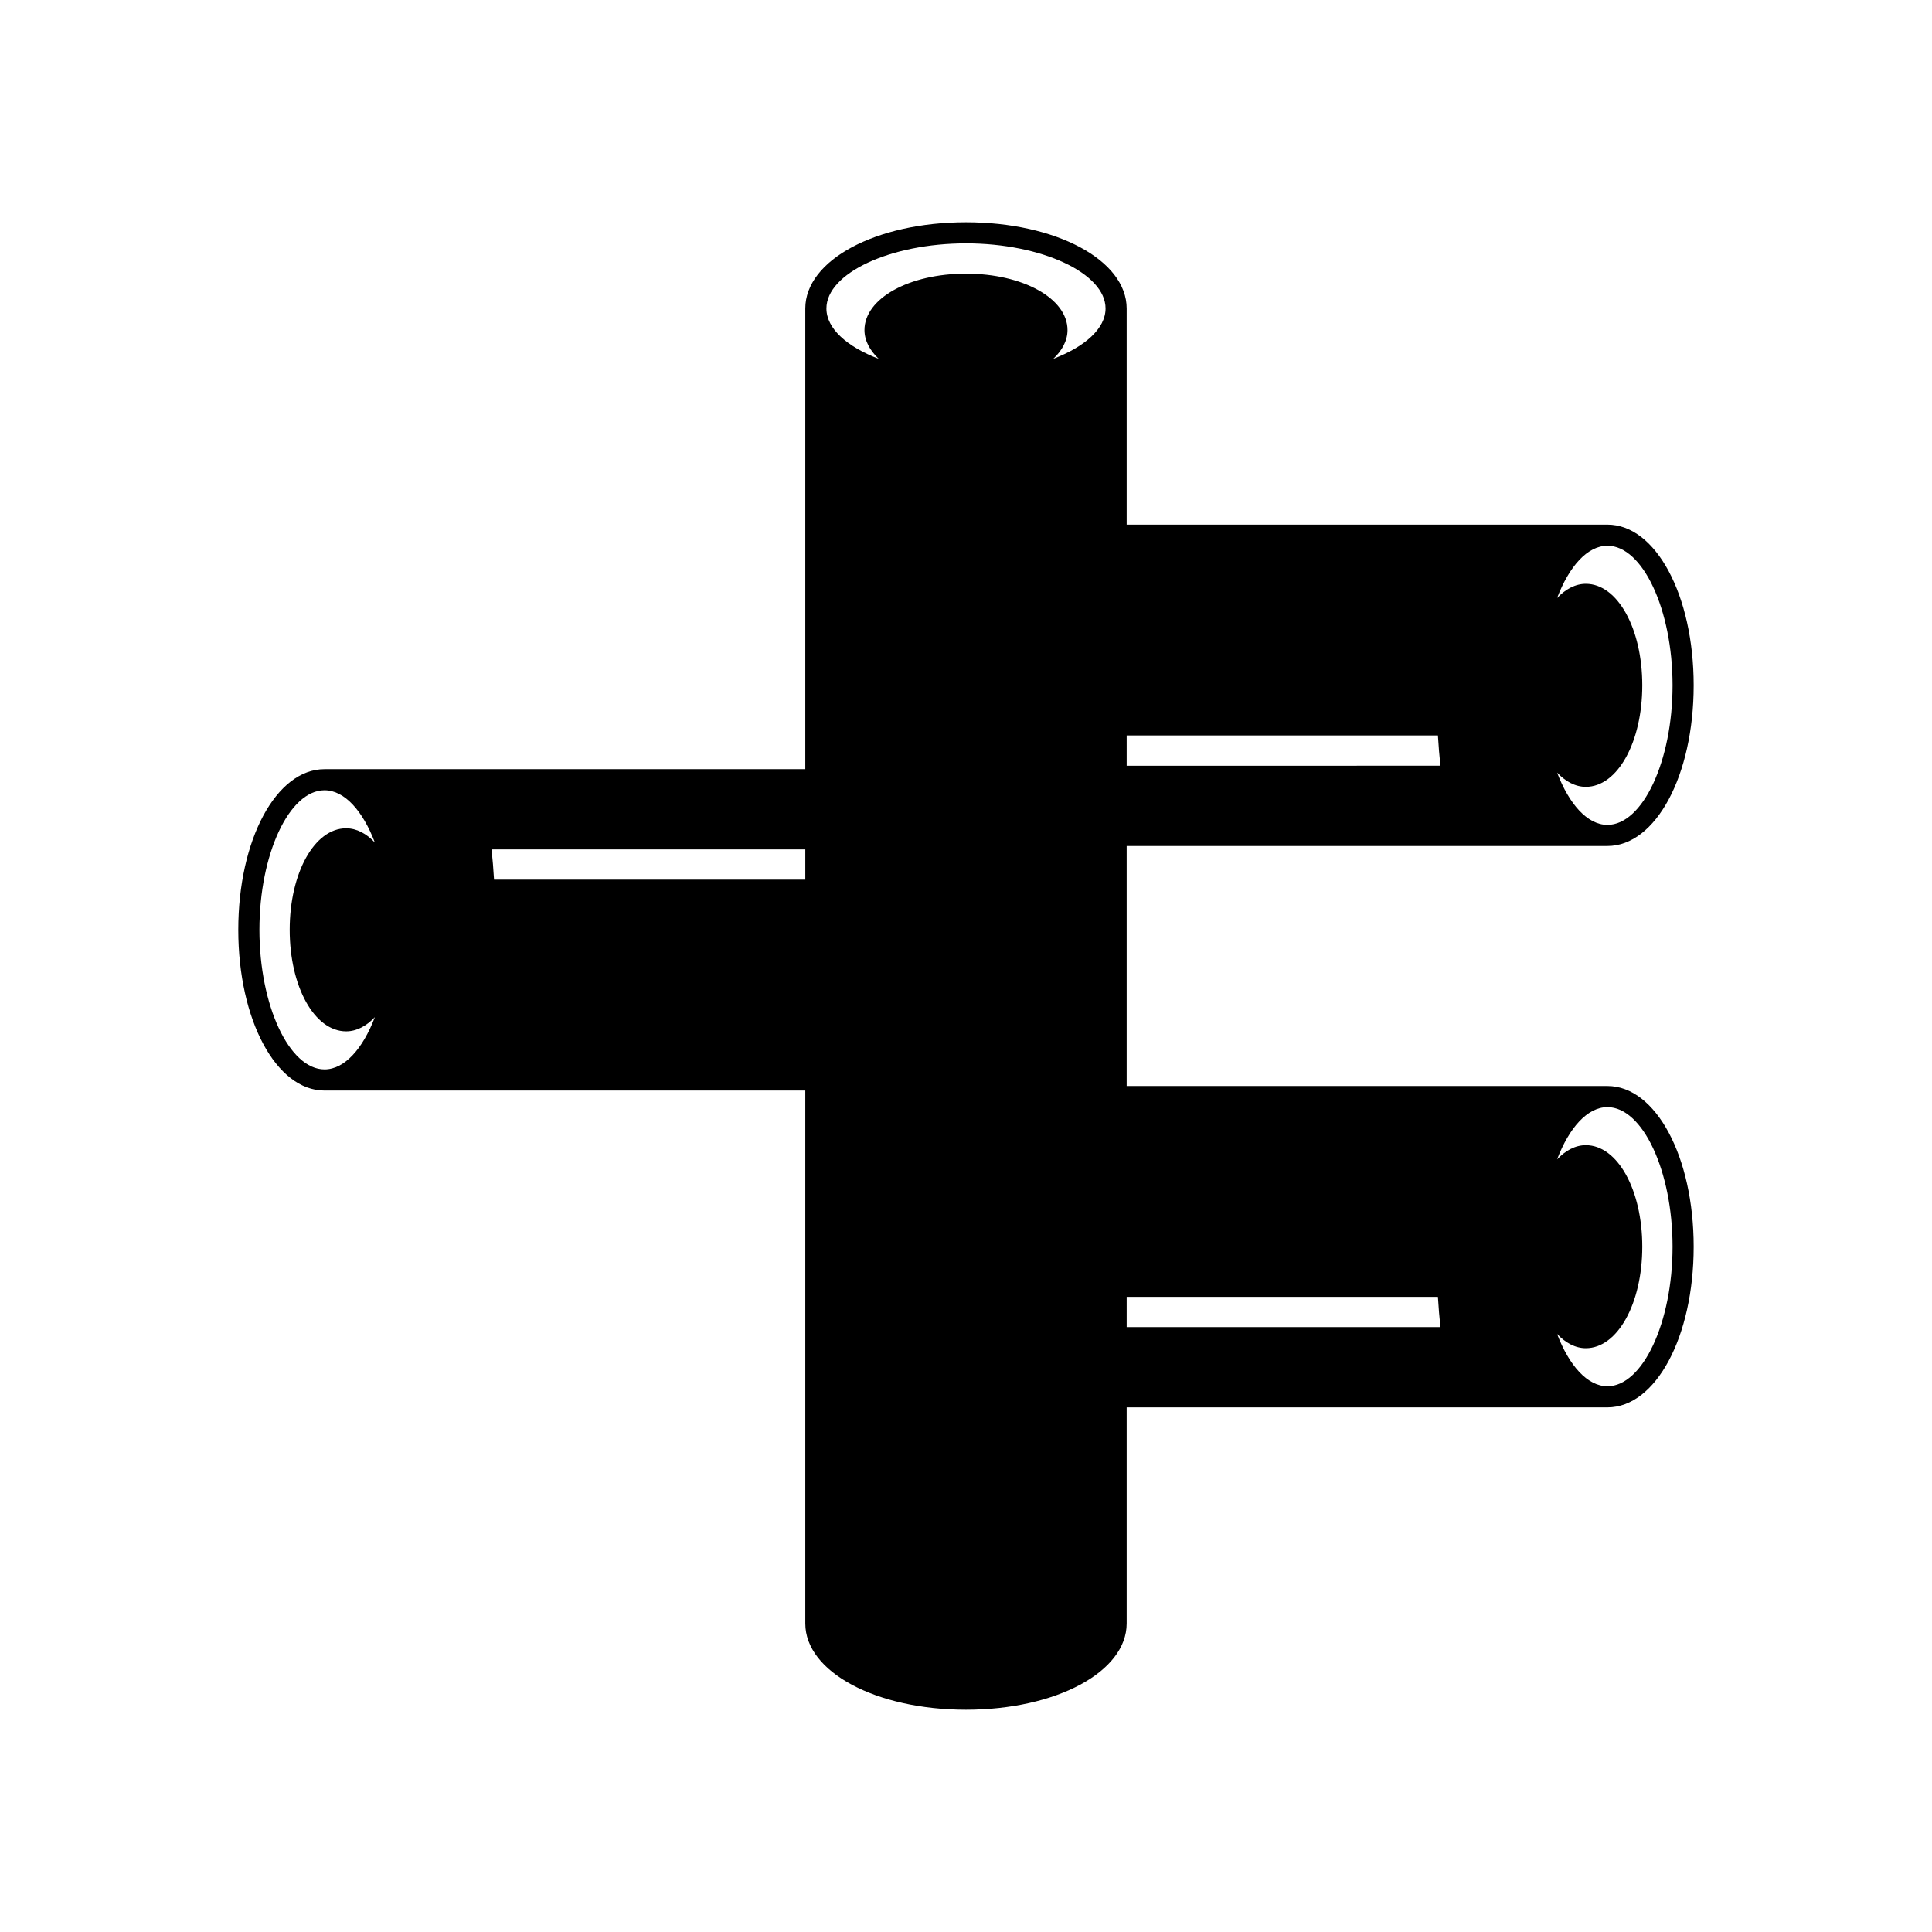 <?xml version="1.0" encoding="UTF-8"?>
<!-- Uploaded to: ICON Repo, www.iconrepo.com, Generator: ICON Repo Mixer Tools -->
<svg fill="#000000" width="800px" height="800px" version="1.1" viewBox="144 144 512 512" xmlns="http://www.w3.org/2000/svg">
 <path d="m357.41 433v141.24c0 12.812 18.707 22.855 42.586 22.855s42.582-10.043 42.582-22.855v-57.27h127.41c12.812 0 22.852-18.703 22.852-42.582 0-23.879-10.039-42.586-22.852-42.586h-127.41v-63.605h127.41c12.812 0 22.852-18.703 22.852-42.582 0-23.879-10.039-42.586-22.852-42.586h-127.41v-57.273c0-12.812-18.703-22.852-42.582-22.852s-42.586 10.039-42.586 22.852v122.08h-127.41c-12.812 0-22.852 18.703-22.852 42.582 0 23.879 10.039 42.586 22.852 42.586zm212.58 4.398c9.352 0 17.254 16.938 17.254 36.988s-7.902 36.984-17.254 36.984c-5.309 0-10.145-5.465-13.34-13.848 2.227 2.344 4.805 3.766 7.617 3.766 8.383 0 14.953-11.82 14.953-26.902 0-15.086-6.566-26.902-14.953-26.902-2.816 0-5.394 1.426-7.621 3.766 3.195-8.387 8.031-13.852 13.344-13.852zm0-148.77c9.352 0 17.254 16.938 17.254 36.988s-7.902 36.984-17.254 36.984c-5.309 0-10.145-5.465-13.34-13.848 2.227 2.344 4.805 3.766 7.617 3.766 8.383 0 14.953-11.82 14.953-26.902 0-15.086-6.566-26.902-14.953-26.902-2.816 0-5.394 1.426-7.621 3.766 3.195-8.387 8.031-13.852 13.344-13.852zm-127.41 50.277h82.484c0.168 2.824 0.391 5.5 0.66 8.016l-83.145 0.004zm0 148.77h82.484c0.168 2.824 0.391 5.5 0.66 8.016h-83.145zm-42.582-279.18c20.051 0 36.984 7.902 36.984 17.254 0 5.309-5.465 10.145-13.848 13.34 2.344-2.227 3.766-4.805 3.766-7.617 0-8.383-11.82-14.953-26.902-14.953-15.086 0-26.902 6.566-26.902 14.953 0 2.816 1.426 5.394 3.766 7.621-8.387-3.195-13.852-8.031-13.852-13.34 0-9.355 16.938-17.258 36.988-17.258zm-42.586 160.61v8.016h-82.484c-0.168-2.824-0.391-5.5-0.66-8.016zm-127.41 58.293c-9.352 0-17.254-16.938-17.254-36.988 0-20.051 7.902-36.984 17.254-36.984 5.309 0 10.145 5.465 13.34 13.848-2.227-2.344-4.805-3.766-7.617-3.766-8.383 0-14.953 11.82-14.953 26.902 0 15.086 6.566 26.902 14.953 26.902 2.816 0 5.394-1.426 7.621-3.766-3.199 8.387-8.035 13.852-13.344 13.852z"/>
</svg>